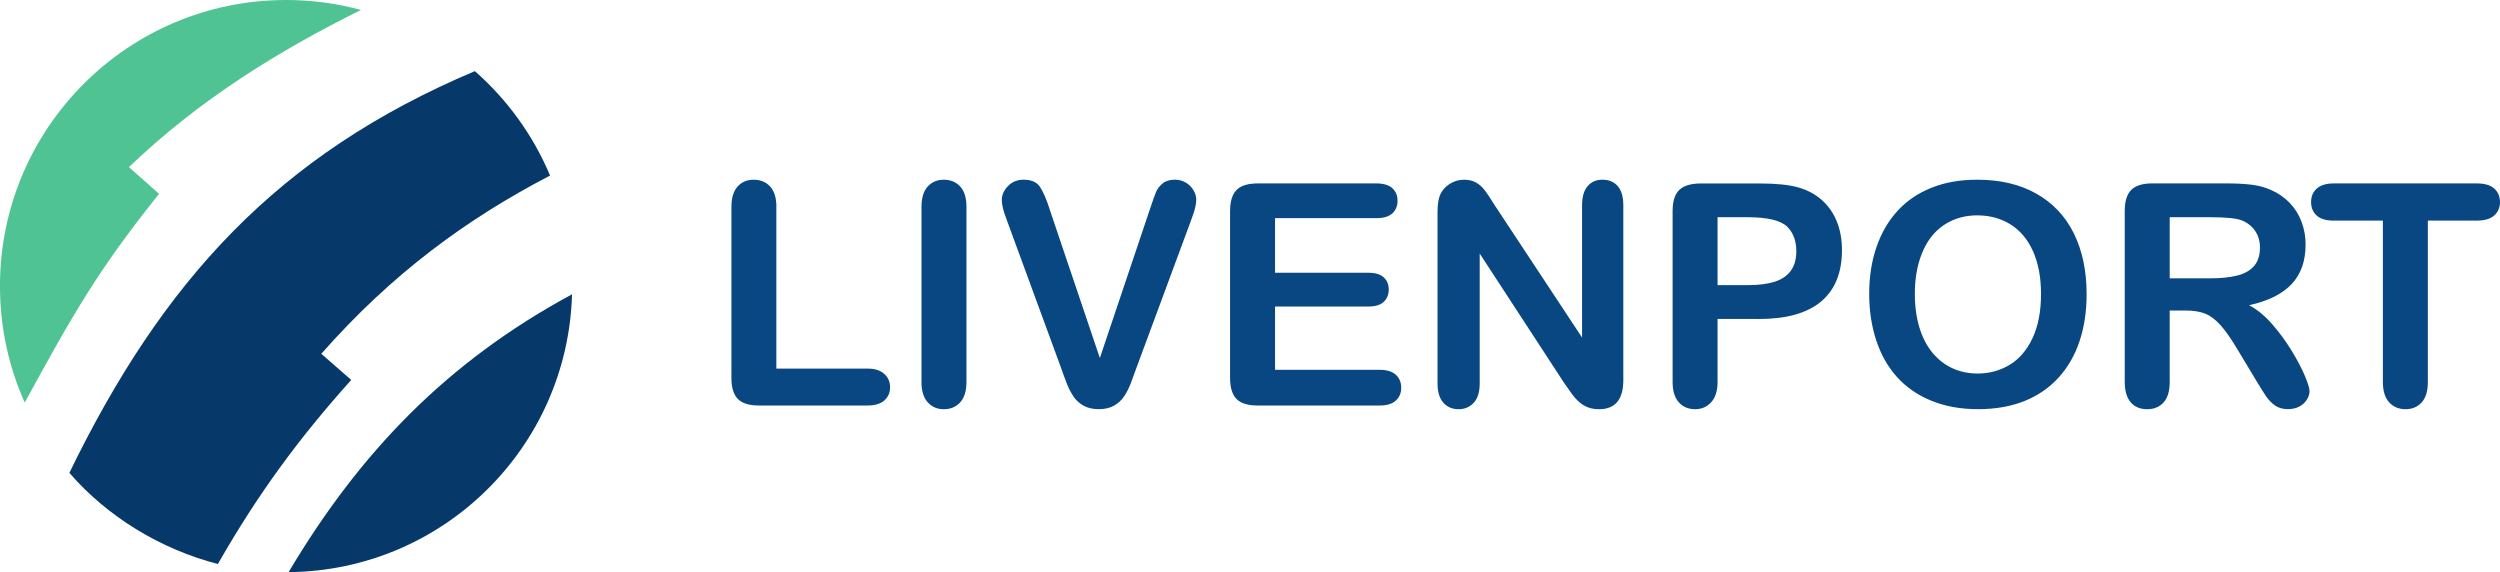<?xml version="1.0" encoding="UTF-8"?>
<!DOCTYPE svg PUBLIC "-//W3C//DTD SVG 1.1//EN" "http://www.w3.org/Graphics/SVG/1.1/DTD/svg11.dtd">
<!-- Creator: CorelDRAW 2019 (64 Bit) -->
<svg xmlns="http://www.w3.org/2000/svg" xml:space="preserve" width="74.528mm" height="17.056mm" version="1.1" style="shape-rendering:geometricPrecision; text-rendering:geometricPrecision; image-rendering:optimizeQuality; fill-rule:evenodd; clip-rule:evenodd"
viewBox="0 0 858.7 196.51"
 xmlns:xlink="http://www.w3.org/1999/xlink"
 xmlns:xodm="http://www.corel.com/coreldraw/odm/2003">
 <defs>
  <style type="text/css">
   <![CDATA[
    .fil1 {fill:#06396A}
    .fil2 {fill:#50C394}
    .fil0 {fill:#094782;fill-rule:nonzero}
   ]]>
  </style>
 </defs>
 <g id="Camada_x0020_1">
  <g id="_2690552856448">
   <path class="fil0" d="M266.66 71.08l0 55.52 31.32 0c2.49,0 4.4,0.6 5.74,1.81 1.35,1.23 2.01,2.75 2.01,4.58 0,1.86 -0.66,3.39 -1.97,4.55 -1.31,1.15 -3.25,1.74 -5.77,1.74l-37.3 0c-3.36,0 -5.77,-0.75 -7.24,-2.24 -1.47,-1.49 -2.22,-3.91 -2.22,-7.23l0 -58.73c0,-3.11 0.71,-5.45 2.11,-7.01 1.4,-1.56 3.25,-2.34 5.54,-2.34 2.31,0 4.19,0.76 5.63,2.31 1.44,1.55 2.17,3.91 2.17,7.05zm49.85 60.06l0 -60.06c0,-3.12 0.71,-5.45 2.13,-7.01 1.42,-1.56 3.27,-2.34 5.52,-2.34 2.31,0 4.19,0.76 5.63,2.31 1.44,1.55 2.17,3.89 2.17,7.05l0 60.06c0,3.16 -0.73,5.5 -2.17,7.07 -1.44,1.56 -3.32,2.34 -5.63,2.34 -2.22,0 -4.05,-0.78 -5.49,-2.36 -1.44,-1.58 -2.17,-3.92 -2.17,-7.05zm44.01 -59.28l17.26 51.11 17.31 -51.47c0.91,-2.72 1.58,-4.6 2.02,-5.65 0.46,-1.06 1.21,-2.01 2.24,-2.86 1.05,-0.85 2.47,-1.28 4.26,-1.28 1.31,0 2.54,0.34 3.67,0.99 1.12,0.66 2.01,1.53 2.65,2.63 0.64,1.08 0.96,2.18 0.96,3.3 0,0.75 -0.11,1.58 -0.32,2.47 -0.19,0.87 -0.46,1.74 -0.76,2.59 -0.32,0.85 -0.64,1.72 -0.94,2.63l-18.45 49.82c-0.68,1.9 -1.33,3.71 -1.99,5.43 -0.66,1.7 -1.42,3.21 -2.29,4.53 -0.85,1.3 -2.01,2.36 -3.44,3.2 -1.44,0.83 -3.2,1.24 -5.27,1.24 -2.09,0 -3.85,-0.41 -5.29,-1.22 -1.44,-0.82 -2.59,-1.88 -3.48,-3.21 -0.87,-1.35 -1.65,-2.86 -2.31,-4.56 -0.66,-1.69 -1.31,-3.5 -1.97,-5.4l-18.14 -49.41c-0.32,-0.89 -0.64,-1.78 -0.96,-2.65 -0.34,-0.87 -0.6,-1.81 -0.84,-2.8 -0.23,-1.01 -0.34,-1.86 -0.34,-2.56 0,-1.76 0.71,-3.37 2.13,-4.83 1.42,-1.46 3.21,-2.18 5.36,-2.18 2.63,0 4.49,0.8 5.58,2.41 1.1,1.62 2.22,4.19 3.36,7.72zm112.23 3.07l-34.8 0 0 18.75 32.05 0c2.36,0 4.12,0.53 5.27,1.58 1.17,1.05 1.74,2.45 1.74,4.17 0,1.72 -0.57,3.14 -1.7,4.23 -1.15,1.08 -2.91,1.63 -5.31,1.63l-32.05 0 0 21.73 35.99 0c2.43,0 4.26,0.57 5.49,1.69 1.24,1.12 1.86,2.63 1.86,4.49 0,1.79 -0.62,3.27 -1.86,4.39 -1.22,1.12 -3.05,1.69 -5.49,1.69l-41.97 0c-3.36,0 -5.77,-0.75 -7.24,-2.24 -1.47,-1.49 -2.22,-3.91 -2.22,-7.23l0 -57.35c0,-2.22 0.34,-4.03 0.99,-5.43 0.66,-1.4 1.69,-2.43 3.09,-3.07 1.4,-0.64 3.2,-0.96 5.38,-0.96l40.78 0c2.47,0 4.3,0.55 5.49,1.63 1.19,1.1 1.79,2.54 1.79,4.3 0,1.81 -0.6,3.27 -1.79,4.37 -1.19,1.08 -3.02,1.63 -5.49,1.63zm40.98 -3.94l29.68 44.95 0 -45.38c0,-2.95 0.64,-5.15 1.9,-6.62 1.26,-1.47 2.96,-2.22 5.11,-2.22 2.2,0 3.96,0.73 5.24,2.2 1.28,1.47 1.92,3.69 1.92,6.64l0 59.96c0,6.69 -2.77,10.03 -8.31,10.03 -1.38,0 -2.63,-0.19 -3.75,-0.6 -1.1,-0.39 -2.15,-1.03 -3.11,-1.88 -0.98,-0.87 -1.86,-1.88 -2.7,-3.05 -0.83,-1.15 -1.67,-2.34 -2.5,-3.55l-28.96 -44.39 0 44.63c0,2.91 -0.67,5.11 -2.02,6.6 -1.37,1.49 -3.11,2.24 -5.22,2.24 -2.18,0 -3.94,-0.75 -5.26,-2.25 -1.33,-1.51 -1.99,-3.71 -1.99,-6.59l0 -58.8c0,-2.5 0.28,-4.46 0.84,-5.88 0.66,-1.56 1.76,-2.84 3.28,-3.83 1.53,-0.98 3.18,-1.47 4.94,-1.47 1.4,0 2.59,0.23 3.57,0.68 0.99,0.46 1.86,1.06 2.61,1.83 0.75,0.76 1.51,1.74 2.29,2.96 0.78,1.21 1.6,2.47 2.43,3.8zm90.37 38.56l-14.15 0 0 21.59c0,3.09 -0.73,5.41 -2.18,7.01 -1.46,1.6 -3.3,2.4 -5.5,2.4 -2.33,0 -4.21,-0.78 -5.63,-2.36 -1.42,-1.58 -2.13,-3.91 -2.13,-6.94l0 -58.78c0,-3.39 0.78,-5.82 2.34,-7.28 1.56,-1.46 4.03,-2.18 7.44,-2.18l19.81 0c5.86,0 10.37,0.44 13.53,1.35 3.12,0.87 5.82,2.31 8.1,4.31 2.27,2.02 4,4.47 5.17,7.39 1.19,2.91 1.78,6.2 1.78,9.84 0,7.78 -2.4,13.65 -7.17,17.67 -4.79,4 -11.91,6 -21.39,6zm-3.75 -34.94l-10.4 0 0 23.33 10.4 0c3.64,0 6.69,-0.39 9.14,-1.15 2.43,-0.76 4.3,-2.01 5.59,-3.75 1.28,-1.72 1.92,-4.01 1.92,-6.82 0,-3.37 -0.99,-6.11 -2.97,-8.22 -2.22,-2.25 -6.78,-3.39 -13.69,-3.39zm78.76 -12.89c7.92,0 14.7,1.6 20.36,4.81 5.66,3.2 9.96,7.76 12.87,13.67 2.91,5.91 4.37,12.85 4.37,20.83 0,5.89 -0.8,11.26 -2.4,16.07 -1.6,4.83 -3.98,9 -7.17,12.53 -3.2,3.53 -7.1,6.23 -11.75,8.11 -4.65,1.86 -9.96,2.8 -15.96,2.8 -5.97,0 -11.31,-0.96 -16.02,-2.89 -4.72,-1.92 -8.65,-4.63 -11.81,-8.13 -3.16,-3.5 -5.54,-7.7 -7.16,-12.64 -1.62,-4.92 -2.41,-10.24 -2.41,-15.96 0,-5.86 0.83,-11.22 2.52,-16.12 1.69,-4.88 4.12,-9.04 7.31,-12.48 3.18,-3.43 7.07,-6.05 11.65,-7.86 4.56,-1.83 9.76,-2.73 15.59,-2.73zm21.94 39.2c0,-5.58 -0.91,-10.42 -2.7,-14.52 -1.81,-4.08 -4.39,-7.17 -7.72,-9.29 -3.34,-2.09 -7.19,-3.14 -11.52,-3.14 -3.07,0 -5.93,0.59 -8.54,1.74 -2.63,1.17 -4.88,2.86 -6.76,5.08 -1.88,2.22 -3.37,5.06 -4.47,8.5 -1.08,3.46 -1.63,7.33 -1.63,11.63 0,4.35 0.55,8.26 1.63,11.77 1.1,3.5 2.65,6.41 4.63,8.72 1.99,2.31 4.28,4.03 6.85,5.17 2.59,1.15 5.42,1.72 8.5,1.72 3.96,0 7.58,-0.99 10.9,-2.96 3.3,-1.97 5.93,-5.02 7.9,-9.16 1.95,-4.12 2.93,-9.21 2.93,-15.25zm49.62 5.75l-5.42 0 0 24.47c0,3.23 -0.71,5.59 -2.13,7.12 -1.42,1.53 -3.28,2.29 -5.56,2.29 -2.47,0 -4.39,-0.8 -5.73,-2.4 -1.35,-1.6 -2.02,-3.92 -2.02,-7.01l0 -58.68c0,-3.32 0.75,-5.74 2.24,-7.23 1.49,-1.49 3.91,-2.24 7.23,-2.24l25.12 0c3.46,0 6.43,0.14 8.9,0.44 2.47,0.3 4.69,0.89 6.66,1.79 2.4,1.01 4.51,2.45 6.36,4.31 1.83,1.88 3.23,4.06 4.17,6.53 0.96,2.49 1.44,5.11 1.44,7.9 0,5.68 -1.6,10.23 -4.81,13.64 -3.21,3.39 -8.08,5.81 -14.59,7.23 2.73,1.46 5.36,3.6 7.86,6.45 2.49,2.84 4.72,5.88 6.68,9.07 1.95,3.21 3.48,6.09 4.58,8.68 1.08,2.58 1.63,4.35 1.63,5.33 0,0.99 -0.32,1.99 -0.96,2.98 -0.64,0.99 -1.51,1.78 -2.63,2.34 -1.1,0.57 -2.4,0.85 -3.85,0.85 -1.72,0 -3.18,-0.41 -4.37,-1.22 -1.17,-0.82 -2.18,-1.85 -3.04,-3.09 -0.85,-1.24 -2.01,-3.09 -3.46,-5.5l-6.2 -10.3c-2.22,-3.76 -4.21,-6.64 -5.95,-8.61 -1.76,-1.99 -3.53,-3.34 -5.34,-4.07 -1.79,-0.73 -4.07,-1.08 -6.8,-1.08zm8.84 -32.06l-14.26 0 0 20.99 13.83 0c3.71,0 6.84,-0.32 9.37,-0.96 2.52,-0.64 4.46,-1.74 5.79,-3.28 1.33,-1.54 2.01,-3.68 2.01,-6.37 0,-2.13 -0.53,-3.99 -1.62,-5.61 -1.07,-1.62 -2.56,-2.82 -4.47,-3.62 -1.79,-0.76 -5.35,-1.14 -10.65,-1.14zm91.26 1.17l-16.85 0 0 55.36c0,3.2 -0.71,5.56 -2.15,7.1 -1.42,1.55 -3.27,2.31 -5.52,2.31 -2.29,0 -4.17,-0.78 -5.61,-2.34 -1.44,-1.56 -2.17,-3.91 -2.17,-7.07l0 -55.36 -16.85 0c-2.65,0 -4.6,-0.59 -5.88,-1.74 -1.28,-1.17 -1.93,-2.72 -1.93,-4.63 0,-1.97 0.67,-3.53 2.01,-4.69 1.33,-1.15 3.27,-1.72 5.81,-1.72l49.14 0c2.68,0 4.65,0.59 5.97,1.77 1.3,1.19 1.95,2.73 1.95,4.63 0,1.92 -0.68,3.46 -1.99,4.63 -1.31,1.15 -3.28,1.74 -5.93,1.74z"/>
   <g>
    <path class="fil1" d="M196.48 101.08c-1.48,52.68 -44.42,94.98 -97.35,95.43 24.59,-41.33 54.59,-72.34 97.35,-95.43z"/>
    <g>
     <path class="fil2" d="M8.49 138.28c16.46,-30.22 25.54,-46.04 46.15,-71.7l-10.35 -9.18c24.56,-23.59 52.24,-40.35 79.69,-53.99 -8.2,-2.22 -16.82,-3.41 -25.73,-3.41 -54.27,0 -98.26,43.99 -98.26,98.26 0,14.25 3.04,27.79 8.49,40.01z"/>
     <path class="fil1" d="M188.92 60.31c-28.46,14.78 -54.29,33.66 -78.56,61.21l10.28 8.98c-17.96,20.01 -32.04,39.13 -45.8,63.22 -19.67,-5.05 -38.05,-16.32 -50.93,-31.22l-0.04 -0.18c31.91,-65.57 71.33,-109.23 139.24,-137.89 11.12,9.77 20.02,22.02 25.83,35.88z"/>
    </g>
   </g>
  </g>
 </g>
</svg>

